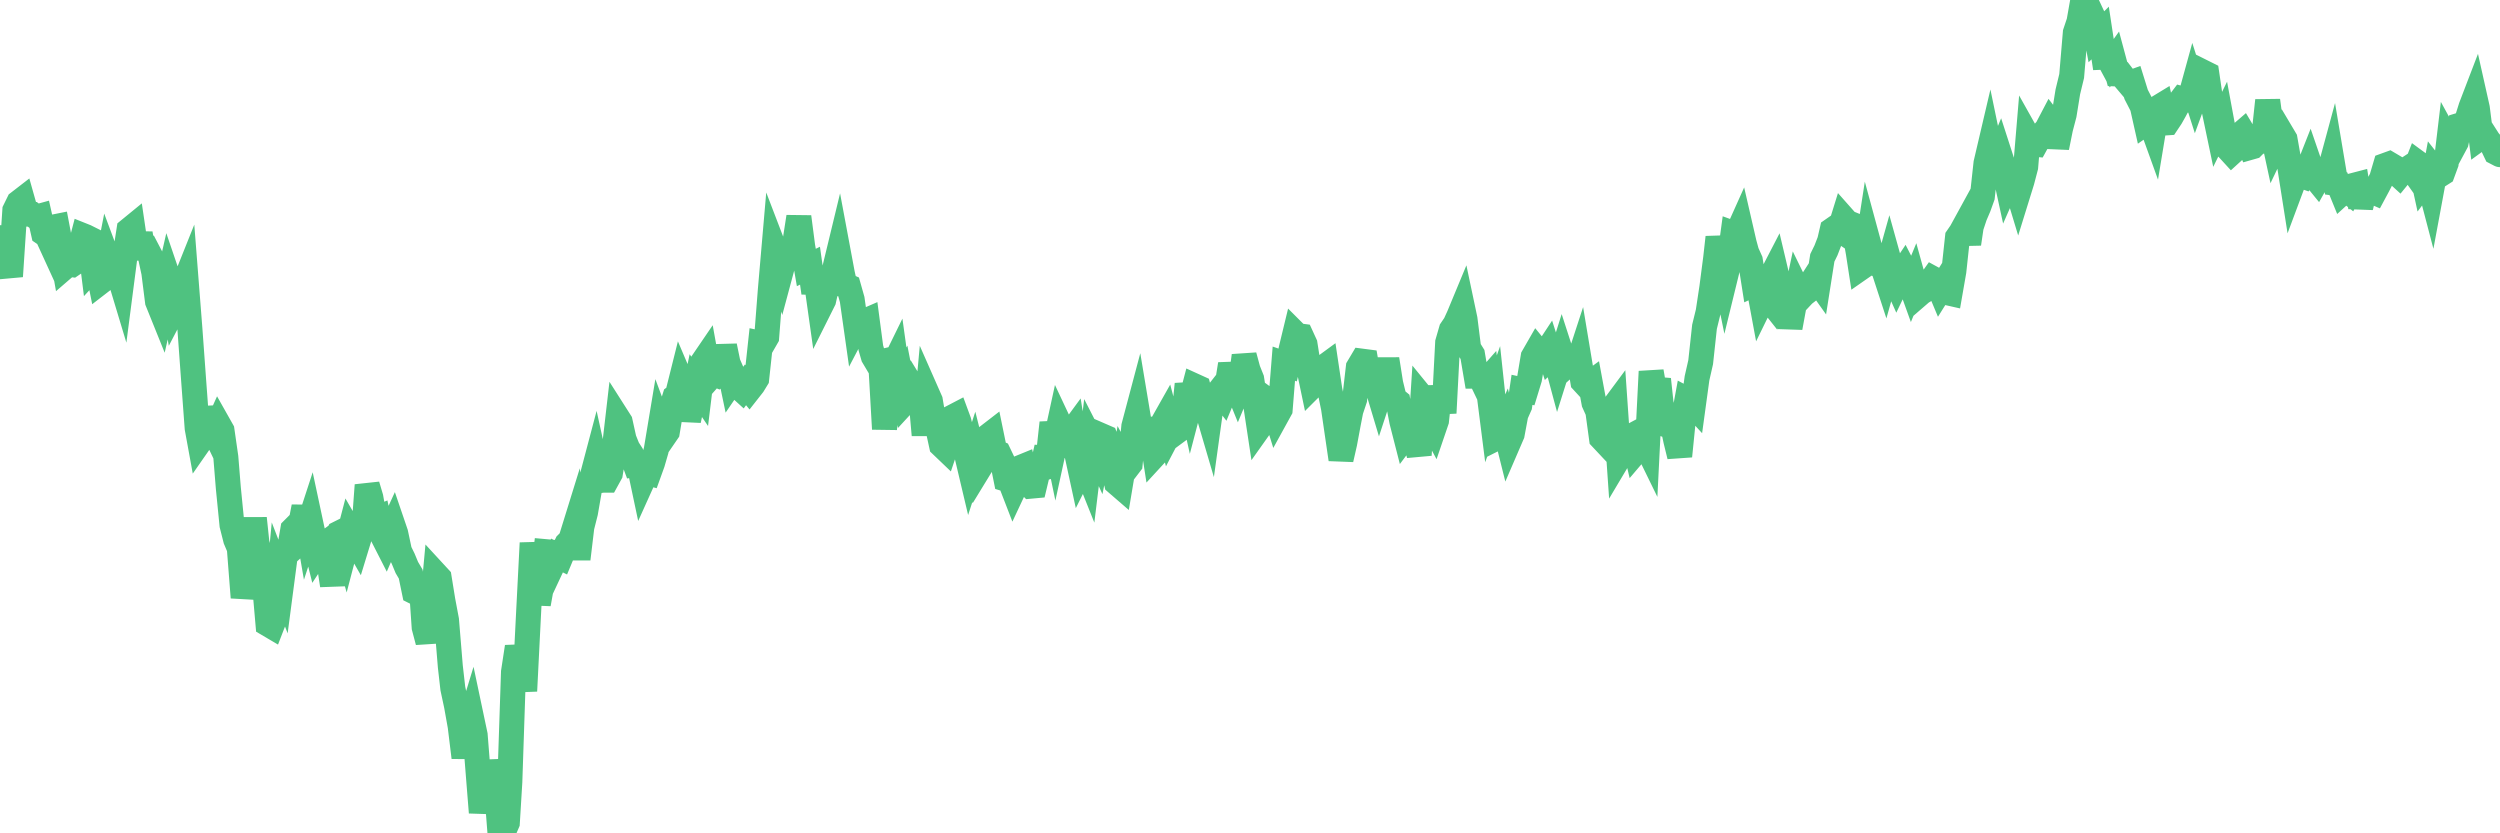 <?xml version="1.0"?><svg width="150px" height="50px" xmlns="http://www.w3.org/2000/svg" xmlns:xlink="http://www.w3.org/1999/xlink"> <polyline fill="none" stroke="#4fc280" stroke-width="1.5px" stroke-linecap="round" stroke-miterlimit="5" points="0.00,14.26 0.22,14.46 0.45,15.96 0.67,15.94 0.89,12.62 1.12,12.15 1.34,11.98 1.56,12.76 1.71,12.85 1.94,12.86 2.16,13.03 2.38,12.97 2.61,13.99 2.83,14.14 3.05,14.62 3.27,13.61 3.42,13.58 3.65,14.79 3.87,16.04 4.09,15.85 4.32,15.88 4.54,15.73 4.76,15.02 4.99,14.14 5.14,14.20 5.36,14.31 5.58,16.07 5.81,15.82 6.03,16.92 6.25,16.75 6.48,15.57 6.70,16.16 6.85,16.11 7.07,16.26 7.29,16.99 7.52,15.22 7.74,13.80 7.96,13.62 8.19,15.18 8.41,14.01 8.56,14.89 8.78,14.89 9.01,15.33 9.23,16.35 9.45,18.09 9.68,18.66 9.90,17.69 10.12,16.73 10.27,17.17 10.49,18.44 10.72,18.00 10.94,17.29 11.16,16.74 11.39,19.68 11.61,22.71 11.83,25.69 11.98,26.51 12.21,26.18 12.43,24.47 12.65,25.45 12.88,25.93 13.10,25.44 13.32,25.83 13.55,27.43 13.70,29.28 13.92,31.50 14.14,32.37 14.36,32.89 14.59,35.85 14.81,34.71 15.03,33.35 15.26,31.10 15.41,32.53 15.63,33.57 15.85,34.81 16.08,37.45 16.30,37.58 16.52,37.01 16.75,34.59 16.90,34.98 17.12,33.31 17.34,33.11 17.57,31.77 17.79,31.55 18.01,31.59 18.24,30.41 18.46,31.68 18.61,31.22 18.83,32.25 19.05,33.13 19.28,32.78 19.50,32.62 19.72,33.61 19.95,35.12 20.17,32.30 20.32,32.00 20.54,31.89 20.77,32.70 20.99,31.86 21.21,32.24 21.44,32.64 21.66,31.92 21.88,31.15 22.03,29.11 22.25,29.85 22.48,31.15 22.70,31.06 22.92,32.09 23.15,32.54 23.37,32.03 23.59,31.55 23.74,31.99 23.97,33.07 24.19,33.52 24.41,34.05 24.64,34.44 24.86,35.51 25.08,35.62 25.31,35.59 25.45,37.64 25.68,38.51 25.90,36.81 26.12,34.42 26.35,34.67 26.57,36.03 26.79,37.20 27.02,39.99 27.17,41.31 27.39,42.34 27.61,43.57 27.84,45.45 28.06,43.73 28.28,43.01 28.51,44.10 28.73,46.88 28.88,48.75 29.10,47.26 29.33,48.51 29.55,45.64 29.77,47.04 30.00,50.00 30.22,49.88 30.44,49.37 30.59,46.91 30.81,40.32 31.04,38.81 31.26,39.74 31.48,41.46 31.71,36.88 31.93,32.58 32.08,33.97 32.30,36.24 32.53,34.96 32.75,33.10 32.97,33.12 33.20,33.80 33.42,33.33 33.64,33.44 33.79,33.08 34.01,32.63 34.24,32.40 34.46,31.69 34.68,33.54 34.91,31.62 35.13,30.75 35.35,29.48 35.50,28.71 35.73,27.84 35.95,28.84 36.17,28.81 36.40,28.81 36.62,28.41 36.84,27.08 37.07,25.09 37.21,25.31 37.44,26.35 37.66,26.90 37.88,27.24 38.11,27.86 38.33,27.82 38.55,28.86 38.78,28.35 38.93,28.39 39.15,27.78 39.37,27.02 39.60,25.64 39.82,26.23 40.04,25.91 40.27,24.53 40.49,23.82 40.64,23.71 40.86,22.83 41.09,23.37 41.31,25.22 41.53,24.19 41.75,23.14 41.98,23.48 42.20,21.67 42.35,21.45 42.57,22.67 42.80,22.41 43.02,22.50 43.24,22.30 43.47,20.76 43.69,21.83 43.91,22.88 44.06,22.66 44.29,23.19 44.51,23.39 44.73,23.09 44.96,23.37 45.18,23.09 45.40,22.73 45.63,20.60 45.77,20.63 46.00,20.23 46.22,17.40 46.44,14.86 46.67,15.46 46.89,16.18 47.11,15.36 47.34,14.35 47.49,15.37 47.71,14.43 47.93,13.01 48.16,14.78 48.38,16.05 48.60,15.94 48.83,17.57 48.97,16.82 49.20,18.45 49.42,18.01 49.64,17.02 49.87,17.02 50.09,16.09 50.31,15.18 50.54,16.41 50.69,17.09 50.91,17.19 51.13,17.97 51.36,19.59 51.58,19.17 51.80,19.31 52.03,19.21 52.25,20.87 52.40,21.39 52.62,21.76 52.84,21.71 53.07,25.74 53.29,23.16 53.51,22.12 53.74,21.65 53.96,23.23 54.11,22.95 54.33,24.08 54.56,23.83 54.78,23.28 55.00,23.64 55.23,23.62 55.45,26.10 55.67,23.70 55.82,24.04 56.05,25.40 56.27,25.70 56.49,26.71 56.72,26.93 56.94,26.28 57.16,25.02 57.39,24.90 57.53,25.28 57.76,26.19 57.98,27.19 58.20,28.12 58.43,27.41 58.65,28.28 58.87,27.92 59.10,26.32 59.25,26.19 59.47,26.02 59.69,27.09 59.92,27.19 60.14,27.65 60.36,28.75 60.59,28.82 60.81,29.39 60.96,29.07 61.18,28.07 61.40,27.98 61.63,28.95 61.85,29.17 62.07,29.15 62.30,28.19 62.52,28.12 62.67,27.46 62.89,27.47 63.12,25.37 63.34,26.43 63.56,25.42 63.79,25.91 64.01,27.38 64.16,26.10 64.38,25.80 64.60,27.19 64.83,28.25 65.05,27.81 65.27,28.36 65.50,26.47 65.72,26.90 65.87,27.23 66.09,26.14 66.32,26.24 66.54,26.80 66.76,27.99 66.99,28.97 67.21,29.16 67.43,27.85 67.58,28.13 67.81,27.83 68.03,25.58 68.25,24.75 68.48,26.13 68.70,25.81 68.92,25.78 69.15,26.40 69.29,27.30 69.52,27.05 69.74,25.44 69.96,25.05 70.19,25.92 70.41,25.50 70.63,25.88 70.86,25.71 71.01,25.22 71.23,23.05 71.45,24.04 71.68,23.16 71.90,23.26 72.12,24.09 72.35,24.32 72.57,25.07 72.72,23.99 72.94,23.74 73.16,23.46 73.39,23.76 73.61,23.23 73.83,21.85 74.06,22.83 74.28,23.37 74.43,23.01 74.65,21.34 74.88,22.19 75.10,22.74 75.32,24.14 75.55,25.66 75.77,25.35 75.99,24.54 76.14,24.07 76.36,24.23 76.59,24.97 76.81,24.57 77.03,21.82 77.26,21.90 77.48,20.90 77.70,19.99 77.85,20.14 78.08,20.17 78.30,20.65 78.52,22.05 78.75,23.15 78.97,22.93 79.19,22.25 79.42,22.04 79.57,21.93 79.79,23.40 80.01,24.48 80.23,25.99 80.46,27.56 80.68,26.59 80.90,25.41 81.05,24.64 81.28,23.95 81.50,22.04 81.72,21.67 81.95,21.70 82.17,22.97 82.39,23.17 82.62,23.18 82.77,23.68 82.99,23.01 83.21,21.55 83.44,23.01 83.66,23.91 83.88,24.09 84.11,25.28 84.33,26.14 84.48,25.94 84.70,26.18 84.92,26.38 85.15,27.30 85.37,23.89 85.59,24.16 85.82,25.27 86.04,25.68 86.19,25.24 86.41,23.19 86.64,24.78 86.86,20.55 87.08,19.79 87.31,19.45 87.53,18.97 87.75,18.44 87.90,19.15 88.12,20.90 88.35,21.27 88.57,22.57 88.79,22.57 89.02,23.05 89.24,22.80 89.46,24.53 89.61,24.11 89.84,26.26 90.06,26.15 90.28,25.64 90.51,26.56 90.73,26.05 90.95,24.87 91.18,24.35 91.32,23.39 91.55,23.44 91.77,22.72 91.99,21.41 92.22,21.01 92.44,21.28 92.66,21.31 92.89,20.96 93.04,21.43 93.26,21.22 93.48,22.04 93.71,21.31 93.93,21.99 94.15,21.79 94.38,21.83 94.60,22.03 94.75,21.57 94.97,22.89 95.20,23.14 95.42,22.98 95.64,24.17 95.87,24.68 96.09,26.29 96.24,26.45 96.46,26.00 96.68,24.60 96.91,24.29 97.13,27.47 97.35,27.10 97.58,27.05 97.80,26.21 97.95,26.13 98.17,27.07 98.40,26.80 98.62,26.42 98.84,26.87 99.07,22.29 99.29,23.56 99.51,22.76 99.66,24.16 99.88,25.46 100.11,25.54 100.33,25.39 100.55,26.43 100.78,27.37 101.00,25.18 101.22,23.98 101.37,24.06 101.60,24.31 101.82,22.70 102.04,21.73 102.27,19.61 102.49,18.71 102.71,17.26 102.94,15.49 103.08,14.24 103.31,15.52 103.53,16.60 103.75,15.70 103.98,14.00 104.20,14.08 104.42,13.59 104.65,14.59 104.80,15.14 105.02,15.63 105.24,17.03 105.47,16.92 105.69,18.11 105.91,17.66 106.14,17.95 106.36,16.43 106.51,16.14 106.73,17.07 106.96,17.93 107.18,17.73 107.40,19.66 107.63,18.41 107.85,17.37 108.07,17.82 108.22,17.66 108.44,17.49 108.67,16.96 108.89,16.62 109.11,16.93 109.34,15.47 109.56,15.02 109.78,14.45 109.93,13.80 110.16,13.64 110.38,13.79 110.60,13.08 110.83,13.34 111.05,13.43 111.27,13.85 111.50,15.17 111.64,16.08 111.87,15.92 112.09,14.50 112.31,15.31 112.54,15.83 112.76,15.90 112.98,16.06 113.13,16.52 113.36,15.70 113.58,16.49 113.80,16.98 114.03,16.50 114.25,16.17 114.47,16.60 114.70,17.24 114.84,16.90 115.07,17.73 115.29,17.54 115.51,17.41 115.74,17.02 115.96,16.71 116.18,16.83 116.41,17.38 116.56,17.14 116.78,17.55 117.00,17.60 117.23,16.28 117.45,14.24 117.67,13.92 117.90,13.50 118.12,14.63 118.27,13.61 118.49,12.95 118.72,12.41 118.94,11.80 119.16,9.79 119.38,8.85 119.61,9.96 119.83,9.62 119.98,9.26 120.20,9.94 120.43,11.00 120.65,10.50 120.87,10.81 121.10,11.57 121.32,10.86 121.54,10.02 121.69,8.23 121.92,8.64 122.14,8.66 122.36,8.26 122.59,7.99 122.81,7.74 123.03,7.32 123.26,7.62 123.40,8.85 123.63,7.71 123.85,6.87 124.07,5.51 124.30,4.56 124.52,1.96 124.74,1.30 124.97,0.00 125.12,0.90 125.34,0.50 125.56,0.97 125.79,2.20 126.01,1.98 126.23,3.43 126.46,3.42 126.68,3.83 126.83,3.62 127.05,4.44 127.27,4.45 127.50,4.75 127.72,5.01 127.94,4.93 128.17,5.67 128.32,5.96 128.54,6.39 128.76,7.37 128.99,7.21 129.21,7.82 129.43,6.49 129.66,6.35 129.88,7.38 130.03,7.37 130.25,7.04 130.47,6.65 130.70,6.22 130.92,5.93 131.14,5.99 131.37,6.01 131.59,5.21 131.74,5.68 131.96,5.08 132.19,4.33 132.41,4.44 132.63,5.94 132.86,6.67 133.08,7.72 133.30,7.27 133.45,8.08 133.68,8.92 133.90,9.16 134.12,8.96 134.35,8.13 134.57,7.94 134.79,8.31 135.02,8.84 135.16,8.80 135.39,8.57 135.61,8.50 135.83,8.18 136.06,6.03 136.28,7.67 136.50,8.69 136.73,8.21 136.88,7.98 137.10,8.35 137.32,9.60 137.55,11.06 137.77,10.47 137.99,10.51 138.22,10.59 138.44,10.27 138.59,9.89 138.81,10.53 139.03,10.80 139.26,10.39 139.48,10.48 139.70,10.54 139.93,9.69 140.15,11.00 140.30,11.02 140.52,11.56 140.75,11.35 140.97,11.53 141.19,11.13 141.42,11.07 141.64,12.43 141.86,11.52 142.01,11.45 142.23,11.44 142.46,11.54 142.68,11.13 142.90,10.70 143.13,9.92 143.35,9.84 143.57,9.97 143.72,10.32 143.95,10.53 144.17,10.26 144.39,10.17 144.62,10.02 144.84,10.33 145.06,9.77 145.21,9.88 145.44,10.94 145.66,10.65 145.88,11.49 146.11,10.25 146.33,10.53 146.55,10.39 146.77,9.79 146.92,8.53 147.15,8.95 147.37,8.54 147.59,7.51 147.82,7.44 148.04,7.12 148.26,6.42 148.49,5.82 148.64,6.49 148.86,8.23 149.08,8.07 149.31,8.43 149.53,8.69 149.75,9.15 150.00,9.28 "/></svg>